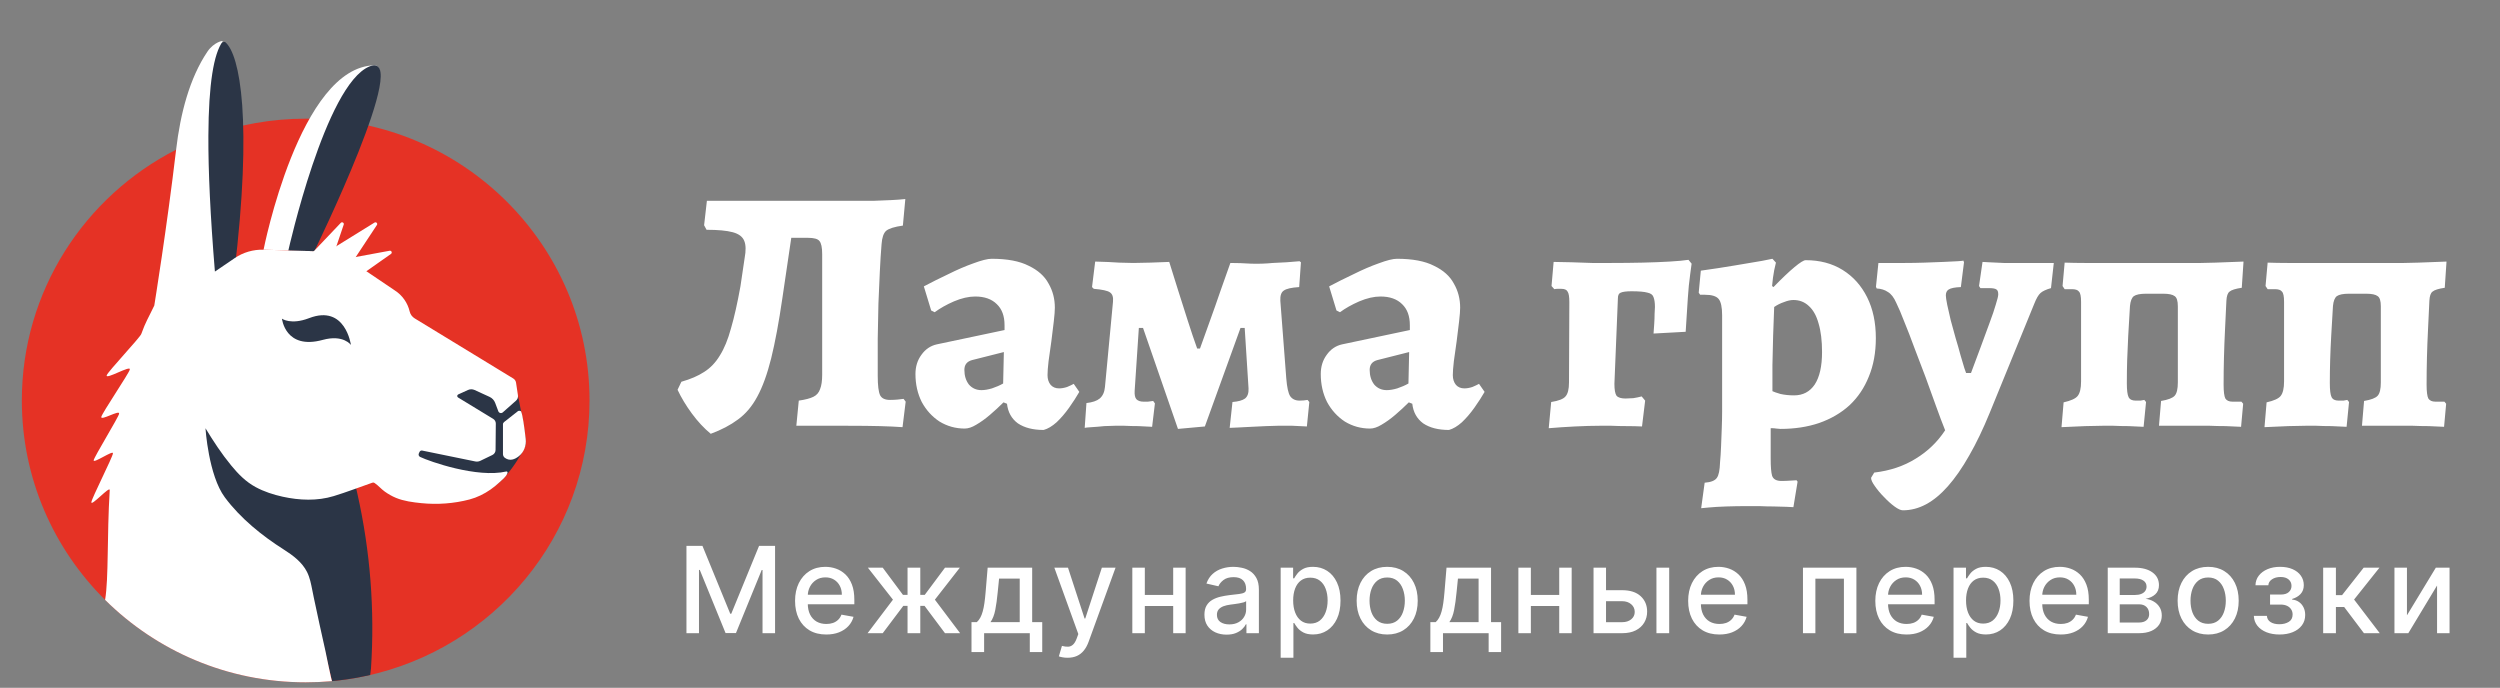 <?xml version="1.0" encoding="UTF-8"?> <svg xmlns="http://www.w3.org/2000/svg" width="229" height="63" viewBox="0 0 229 63" fill="none"><rect x="0" y="0" width="229" height="63" fill="#808080" stroke="none"/><g clip-path="url(#clip0_1871_420)"><path d="M54 36.685C54 49.071 45.215 59.419 33.495 61.922C32.488 62.138 31.46 62.295 30.415 62.389C30.405 62.391 30.396 62.392 30.385 62.393C29.6 62.464 28.804 62.5 28 62.5C20.825 62.5 14.33 59.615 9.626 54.949C4.914 50.277 2 43.819 2 36.685C2 26.674 7.74 17.993 16.13 13.712C17.083 13.225 18.07 12.795 19.087 12.427C21.867 11.42 24.869 10.87 28 10.87C42.359 10.87 54 22.428 54 36.685Z" fill="#E53225"></path><path d="M20.643 3.866C21.986 5.011 23.139 11.067 21.465 24.961L18.365 26.228L19.221 4.966C19.252 4.624 20.411 3.669 20.643 3.867V3.866Z" fill="#2B3546"></path><path d="M47.443 36.253C47.443 36.253 48.319 40.26 48.111 40.84C47.954 41.275 46.294 44.429 44.39 44.993L36.288 41.665L41.378 40.342L41.476 38.546L40.551 36.597C40.551 36.597 41.673 35.163 41.715 35.148C41.756 35.134 44.407 35.315 44.407 35.315L47.443 36.252V36.253Z" fill="#2B3546"></path><path d="M30.864 62.346C32.009 62.216 32.901 62.055 33.908 61.831L33.983 61.231C34.336 55.87 33.918 50.487 32.741 45.243L32.589 44.565L30.514 44.628L30.266 43.173L28.499 42.63L23.787 41.001L18.823 37.993L18.57 39.897L19.706 45.303L21.515 48.728L28.177 52.892L30.415 62.389L30.864 62.346Z" fill="#2B3546"></path><path d="M30.415 62.389C30.368 62.395 29.846 59.799 29.812 59.639C29.454 58.007 29.079 56.378 28.744 54.741C28.699 54.522 28.655 54.304 28.612 54.085C28.498 53.507 28.388 52.918 28.123 52.391C27.679 51.506 26.848 50.881 26.009 50.347C23.995 49.068 22.036 47.49 20.6 45.564C19.095 43.549 18.822 39.226 18.822 39.226C19.535 40.404 20.296 41.565 21.173 42.63C21.826 43.422 22.504 44.124 23.422 44.62C24.193 45.037 25.038 45.31 25.895 45.499C27.426 45.835 29.058 45.904 30.57 45.442C31.758 45.079 32.916 44.629 34.089 44.221C34.12 44.21 34.152 44.199 34.184 44.199C34.24 44.199 34.291 44.228 34.337 44.26C34.662 44.483 34.917 44.794 35.24 45.025C35.562 45.256 35.908 45.455 36.275 45.606C36.997 45.903 37.818 46.01 38.591 46.088C40.057 46.236 41.58 46.128 43.006 45.752C43.699 45.569 44.351 45.248 44.937 44.839C45.232 44.633 45.51 44.407 45.772 44.162C46.001 43.948 46.335 43.686 46.46 43.394C46.474 43.36 46.486 43.326 46.491 43.291C46.502 43.227 46.442 43.175 46.378 43.189C43.716 43.807 39.336 42.27 38.48 41.853C38.362 41.796 38.312 41.656 38.365 41.537L38.429 41.396C38.472 41.303 38.574 41.251 38.674 41.272L43.541 42.269C43.695 42.3 43.855 42.28 43.996 42.212L45.102 41.677C45.279 41.592 45.392 41.414 45.394 41.219L45.416 38.8C45.418 38.624 45.326 38.459 45.174 38.367L41.958 36.409C41.849 36.343 41.858 36.182 41.975 36.129L42.865 35.724C43.057 35.636 43.279 35.636 43.471 35.724L44.844 36.353C45.082 36.463 45.267 36.661 45.358 36.906L45.646 37.672C45.708 37.84 45.922 37.892 46.056 37.773L47.269 36.698C47.405 36.577 47.471 36.395 47.444 36.215L47.27 35.053C47.245 34.893 47.151 34.753 47.013 34.668L37.986 29.165C37.869 29.094 37.77 29.001 37.691 28.893C37.613 28.785 37.556 28.661 37.525 28.529C37.339 27.736 36.852 27.045 36.163 26.602L31.844 23.687C31.533 23.487 30.47 23.054 30.1 23.044L24.144 22.872C23.201 22.845 22.274 23.115 21.496 23.645L19.685 24.877C19.264 19.764 19.073 15.644 19.088 12.427C19.11 7.687 19.576 4.906 20.4 3.791C20.484 3.678 19.601 3.838 18.998 4.733C17.365 7.156 16.521 10.402 16.132 13.712C15.287 20.882 14.132 27.989 14.132 27.989C13.576 29.151 13.357 29.442 12.94 30.593C12.817 30.931 9.889 34.034 9.778 34.37C9.624 34.832 12.027 33.394 11.892 33.852C12.034 33.282 11.722 34.43 11.892 33.852C11.8 34.219 9.36 37.819 9.28 38.181C9.188 38.594 10.99 37.49 10.911 37.897C10.986 37.434 10.819 38.37 10.911 37.897C10.859 38.217 8.624 41.849 8.579 42.164C8.531 42.498 10.389 41.196 10.348 41.525C10.392 41.078 10.29 41.987 10.348 41.525C10.311 41.895 8.397 45.644 8.368 46.003C8.335 46.423 10.075 44.481 10.051 44.886C9.789 49.206 9.963 52.926 9.627 54.949C14.331 59.615 20.827 62.5 28.001 62.5C28.805 62.5 29.601 62.464 30.387 62.393L30.416 62.389H30.415Z" fill="white"></path><path d="M46.176 38.658L47.448 37.657C47.515 37.608 47.706 37.621 47.737 37.697C47.879 38.037 48.025 39.064 48.156 40.22C48.223 40.82 47.991 41.423 47.515 41.798C47.152 42.084 46.692 42.266 46.244 41.936C46.136 41.857 46.072 41.729 46.072 41.595V38.863C46.072 38.782 46.111 38.706 46.176 38.657L46.176 38.658Z" fill="white"></path><path d="M24.143 22.872C24.143 22.872 27.439 6.101 34.31 5.982C36.912 5.937 27.97 22.982 27.97 22.982L24.143 22.872Z" fill="white"></path><path d="M26.415 22.935C26.415 22.935 29.803 7.751 33.84 6.088C37.877 4.424 28.796 23.008 28.796 23.008L26.415 22.935H26.415Z" fill="#2B3546"></path><path d="M32.146 31.6C32.146 31.6 31.647 27.856 28.31 29.143C26.635 29.788 25.827 29.19 25.827 29.19C25.827 29.19 26.126 32.076 29.564 31.134C31.463 30.614 32.146 31.6 32.146 31.6Z" fill="#2B3546"></path><path d="M31.217 20.413L27.966 23.832C27.85 23.954 27.915 24.155 28.08 24.187L29.943 24.552C30.048 24.573 30.153 24.513 30.188 24.411L31.485 20.572C31.539 20.411 31.334 20.289 31.217 20.413Z" fill="white"></path><path d="M34.307 20.387L30.288 22.875C30.145 22.964 30.156 23.174 30.309 23.248L32.017 24.07C32.113 24.116 32.23 24.084 32.289 23.995L34.525 20.609C34.62 20.466 34.453 20.297 34.307 20.387V20.387Z" fill="white"></path><path d="M35.691 22.968L30.949 23.842C30.824 23.866 30.773 24.016 30.86 24.109L32.243 25.598C32.298 25.657 32.389 25.667 32.456 25.62L35.815 23.258C35.956 23.158 35.862 22.937 35.691 22.969V22.968Z" fill="white"></path></g><path d="M65.104 39.736C64.485 39.224 63.909 38.605 63.376 37.88C62.843 37.155 62.405 36.429 62.064 35.704L62.416 34.968C63.248 34.733 63.941 34.435 64.496 34.072C65.072 33.709 65.552 33.208 65.936 32.568C66.341 31.928 66.683 31.096 66.96 30.072C67.259 29.048 67.547 27.768 67.824 26.232L68.208 23.64C68.336 22.957 68.325 22.435 68.176 22.072C68.027 21.688 67.675 21.421 67.12 21.272C66.565 21.123 65.765 21.048 64.72 21.048L64.496 20.632L64.752 18.392H77.968C78.8 18.392 79.504 18.392 80.08 18.392C80.677 18.371 81.2 18.349 81.648 18.328C82.096 18.307 82.523 18.275 82.928 18.232L82.704 20.664C81.936 20.771 81.424 20.931 81.168 21.144C80.933 21.357 80.795 21.763 80.752 22.36C80.688 23.128 80.635 23.971 80.592 24.888C80.549 25.805 80.507 26.776 80.464 27.8C80.443 28.824 80.421 29.901 80.4 31.032C80.4 32.141 80.4 33.272 80.4 34.424C80.4 35.32 80.475 35.917 80.624 36.216C80.773 36.493 81.072 36.632 81.52 36.632C81.776 36.632 82.011 36.621 82.224 36.6C82.459 36.579 82.64 36.557 82.768 36.536L82.96 36.792L82.672 39.128C82.075 39.085 81.381 39.053 80.592 39.032C79.803 39.011 78.832 39 77.68 39H72.944L73.168 36.696C73.765 36.611 74.213 36.493 74.512 36.344C74.811 36.195 75.013 35.96 75.12 35.64C75.248 35.32 75.312 34.883 75.312 34.328V23.288C75.312 22.669 75.227 22.264 75.056 22.072C74.907 21.88 74.555 21.784 74 21.784H69.84L72.688 20.376L71.664 27.32C71.344 29.517 71.003 31.352 70.64 32.824C70.277 34.275 69.851 35.448 69.36 36.344C68.891 37.219 68.304 37.912 67.6 38.424C66.917 38.936 66.085 39.373 65.104 39.736ZM95.6 39.384C94.619 39.384 93.83 39.181 93.233 38.776C92.656 38.349 92.326 37.752 92.24 36.984L91.921 36.856C91.537 37.24 91.121 37.624 90.672 38.008C90.246 38.371 89.83 38.669 89.424 38.904C89.04 39.139 88.689 39.256 88.368 39.256C87.537 39.256 86.769 39.043 86.064 38.616C85.382 38.168 84.838 37.571 84.433 36.824C84.049 36.056 83.856 35.203 83.856 34.264C83.856 33.581 84.038 32.995 84.4 32.504C84.763 31.992 85.233 31.672 85.808 31.544L92.016 30.232V29.784C92.016 28.952 91.782 28.312 91.312 27.864C90.843 27.395 90.182 27.16 89.329 27.16C88.731 27.16 88.081 27.309 87.376 27.608C86.694 27.907 86.107 28.237 85.617 28.6L85.296 28.44L84.624 26.232C85.307 25.869 86.054 25.496 86.865 25.112C87.675 24.707 88.443 24.376 89.168 24.12C89.915 23.843 90.47 23.704 90.832 23.704C92.262 23.704 93.392 23.917 94.225 24.344C95.078 24.749 95.686 25.293 96.049 25.976C96.433 26.637 96.624 27.373 96.624 28.184C96.624 28.461 96.593 28.877 96.528 29.432C96.465 29.987 96.39 30.595 96.305 31.256C96.219 31.896 96.134 32.504 96.049 33.08C95.984 33.635 95.953 34.061 95.953 34.36C95.953 34.723 96.049 35.021 96.24 35.256C96.433 35.469 96.689 35.576 97.008 35.576C97.243 35.576 97.489 35.533 97.745 35.448C98.001 35.341 98.203 35.245 98.353 35.16L98.865 35.896C98.609 36.344 98.299 36.824 97.936 37.336C97.574 37.848 97.19 38.296 96.784 38.68C96.379 39.043 95.984 39.277 95.6 39.384ZM89.904 35.736C90.182 35.736 90.502 35.683 90.865 35.576C91.249 35.448 91.59 35.299 91.888 35.128L91.953 32.248L89.04 32.984C88.571 33.112 88.337 33.411 88.337 33.88C88.337 34.413 88.475 34.861 88.752 35.224C89.051 35.565 89.435 35.736 89.904 35.736ZM107.902 39.288L104.702 30.04H104.318L103.934 35.8C103.913 36.163 103.966 36.419 104.094 36.568C104.243 36.717 104.457 36.792 104.734 36.792C104.819 36.792 104.958 36.792 105.15 36.792C105.342 36.771 105.502 36.749 105.63 36.728L105.79 36.952L105.534 39.096C105.171 39.075 104.755 39.053 104.286 39.032C103.838 39.032 103.411 39.021 103.006 39C102.622 39 102.323 39 102.11 39C101.897 39 101.577 39.011 101.15 39.032C100.745 39.075 100.361 39.107 99.998 39.128C99.635 39.149 99.422 39.171 99.358 39.192L99.518 36.92C100.073 36.856 100.478 36.717 100.734 36.504C101.011 36.269 101.171 35.917 101.214 35.448L101.95 27.64C101.993 27.213 101.897 26.925 101.662 26.776C101.449 26.627 100.958 26.52 100.19 26.456L100.03 26.296L100.318 23.96C101.193 23.981 101.918 24.013 102.494 24.056C103.091 24.077 103.529 24.088 103.806 24.088C104.211 24.088 104.734 24.077 105.374 24.056C106.035 24.035 106.611 24.013 107.102 23.992C107.337 24.76 107.603 25.613 107.902 26.552C108.201 27.491 108.499 28.429 108.798 29.368C109.097 30.307 109.385 31.16 109.662 31.928H109.918C110.195 31.181 110.494 30.349 110.814 29.432C111.155 28.493 111.486 27.555 111.806 26.616C112.147 25.677 112.446 24.835 112.702 24.088C113.299 24.088 113.929 24.109 114.59 24.152C115.273 24.173 115.934 24.152 116.574 24.088C116.958 24.067 117.385 24.045 117.854 24.024C118.345 23.981 118.739 23.949 119.038 23.928L119.166 24.024L119.006 26.296C118.302 26.339 117.833 26.445 117.598 26.616C117.363 26.765 117.257 27.075 117.278 27.544L117.822 34.648C117.886 35.459 118.003 36.003 118.174 36.28C118.366 36.557 118.654 36.696 119.038 36.696C119.294 36.696 119.539 36.675 119.774 36.632L119.934 36.824L119.71 39.064C119.369 39.043 118.931 39.021 118.398 39C117.886 39 117.427 39 117.022 39C116.766 39 116.414 39.011 115.966 39.032C115.539 39.053 115.091 39.075 114.622 39.096C114.153 39.117 113.737 39.139 113.374 39.16C113.011 39.181 112.766 39.192 112.638 39.192L112.894 36.824C113.427 36.781 113.811 36.675 114.046 36.504C114.281 36.312 114.387 36.003 114.366 35.576L114.014 30.04H113.63L110.366 39.064L107.902 39.288ZM132.726 39.384C131.744 39.384 130.955 39.181 130.358 38.776C129.782 38.349 129.451 37.752 129.366 36.984L129.046 36.856C128.662 37.24 128.246 37.624 127.798 38.008C127.371 38.371 126.955 38.669 126.55 38.904C126.166 39.139 125.814 39.256 125.494 39.256C124.662 39.256 123.894 39.043 123.19 38.616C122.507 38.168 121.963 37.571 121.558 36.824C121.174 36.056 120.982 35.203 120.982 34.264C120.982 33.581 121.163 32.995 121.526 32.504C121.888 31.992 122.358 31.672 122.934 31.544L129.142 30.232V29.784C129.142 28.952 128.907 28.312 128.438 27.864C127.968 27.395 127.307 27.16 126.454 27.16C125.856 27.16 125.206 27.309 124.502 27.608C123.819 27.907 123.232 28.237 122.742 28.6L122.422 28.44L121.75 26.232C122.432 25.869 123.179 25.496 123.99 25.112C124.8 24.707 125.568 24.376 126.294 24.12C127.04 23.843 127.595 23.704 127.958 23.704C129.387 23.704 130.518 23.917 131.35 24.344C132.203 24.749 132.811 25.293 133.174 25.976C133.558 26.637 133.75 27.373 133.75 28.184C133.75 28.461 133.718 28.877 133.654 29.432C133.59 29.987 133.515 30.595 133.43 31.256C133.344 31.896 133.259 32.504 133.174 33.08C133.11 33.635 133.078 34.061 133.078 34.36C133.078 34.723 133.174 35.021 133.366 35.256C133.558 35.469 133.814 35.576 134.134 35.576C134.368 35.576 134.614 35.533 134.87 35.448C135.126 35.341 135.328 35.245 135.478 35.16L135.99 35.896C135.734 36.344 135.424 36.824 135.062 37.336C134.699 37.848 134.315 38.296 133.91 38.68C133.504 39.043 133.11 39.277 132.726 39.384ZM127.03 35.736C127.307 35.736 127.627 35.683 127.99 35.576C128.374 35.448 128.715 35.299 129.014 35.128L129.078 32.248L126.166 32.984C125.696 33.112 125.462 33.411 125.462 33.88C125.462 34.413 125.6 34.861 125.878 35.224C126.176 35.565 126.56 35.736 127.03 35.736ZM141.864 39.224L142.088 36.824C142.771 36.717 143.208 36.547 143.4 36.312C143.613 36.077 143.72 35.651 143.72 35.032L143.752 27.672C143.752 27.181 143.699 26.861 143.592 26.712C143.507 26.541 143.315 26.456 143.016 26.456C142.888 26.456 142.771 26.456 142.664 26.456C142.557 26.456 142.461 26.467 142.376 26.488L142.12 26.2L142.312 23.992C142.781 23.992 143.325 24.003 143.944 24.024C144.563 24.045 145.192 24.067 145.832 24.088C146.472 24.088 147.059 24.088 147.592 24.088C148.595 24.088 149.555 24.077 150.472 24.056C151.389 24.035 152.211 24.003 152.936 23.96C153.683 23.917 154.259 23.864 154.664 23.8L154.952 24.152C154.867 24.749 154.781 25.421 154.696 26.168C154.632 26.893 154.579 27.629 154.536 28.376C154.493 29.101 154.451 29.773 154.408 30.392L151.464 30.552C151.485 30.275 151.507 29.976 151.528 29.656C151.549 29.336 151.56 29.037 151.56 28.76C151.581 28.461 151.592 28.248 151.592 28.12C151.592 27.736 151.549 27.437 151.464 27.224C151.4 27.011 151.219 26.872 150.92 26.808C150.621 26.723 150.131 26.68 149.448 26.68C148.979 26.68 148.648 26.723 148.456 26.808C148.285 26.872 148.2 27.043 148.2 27.32L147.88 35.16C147.88 35.693 147.944 36.056 148.072 36.248C148.221 36.419 148.499 36.504 148.904 36.504C149.096 36.504 149.331 36.493 149.608 36.472C149.885 36.429 150.141 36.376 150.376 36.312L150.696 36.696L150.408 39.064C149.981 39.043 149.523 39.032 149.032 39.032C148.541 39.032 148.072 39.021 147.624 39C147.176 39 146.803 39 146.504 39C145.885 39 145.139 39.021 144.264 39.064C143.411 39.107 142.611 39.16 141.864 39.224ZM155.827 46.552L156.147 44.216C156.723 44.173 157.096 44.024 157.267 43.768C157.437 43.533 157.533 43.064 157.555 42.36C157.597 41.912 157.629 41.411 157.651 40.856C157.672 40.323 157.693 39.768 157.715 39.192C157.736 38.637 157.747 38.125 157.747 37.656V28.888C157.747 28.141 157.64 27.64 157.427 27.384C157.213 27.128 156.797 27 156.179 27H155.731L155.603 26.808L155.795 24.792C156.883 24.643 157.928 24.483 158.931 24.312C159.933 24.141 160.755 24.003 161.395 23.896C162.035 23.768 162.355 23.704 162.355 23.704L162.675 24.056C162.675 24.056 162.621 24.291 162.515 24.76C162.429 25.208 162.365 25.688 162.323 26.2L162.451 26.296C163.24 25.485 163.88 24.877 164.371 24.472C164.883 24.045 165.224 23.832 165.395 23.832C166.696 23.832 167.827 24.131 168.787 24.728C169.747 25.325 170.493 26.157 171.027 27.224C171.56 28.291 171.827 29.539 171.827 30.968C171.827 32.291 171.613 33.464 171.187 34.488C170.781 35.512 170.195 36.387 169.427 37.112C168.659 37.816 167.731 38.36 166.643 38.744C165.576 39.107 164.392 39.288 163.091 39.288C162.984 39.288 162.856 39.277 162.707 39.256C162.579 39.235 162.461 39.224 162.355 39.224C162.248 39.224 162.195 39.224 162.195 39.224C162.195 39.651 162.195 40.099 162.195 40.568C162.195 41.059 162.195 41.539 162.195 42.008C162.195 42.755 162.237 43.277 162.323 43.576C162.429 43.896 162.717 44.056 163.187 44.056C163.443 44.056 163.72 44.045 164.019 44.024C164.339 44.003 164.52 43.992 164.563 43.992L164.659 44.12L164.275 46.456C164.189 46.456 163.976 46.445 163.635 46.424C163.315 46.424 162.931 46.413 162.483 46.392C162.056 46.392 161.608 46.381 161.139 46.36C160.691 46.36 160.296 46.36 159.955 46.36C159.379 46.36 158.771 46.371 158.131 46.392C157.491 46.413 156.947 46.445 156.499 46.488C156.051 46.531 155.827 46.552 155.827 46.552ZM164.339 36.216C165.149 36.216 165.779 35.885 166.227 35.224C166.675 34.541 166.899 33.549 166.899 32.248C166.899 31.203 166.792 30.328 166.579 29.624C166.387 28.92 166.088 28.387 165.683 28.024C165.299 27.661 164.829 27.48 164.275 27.48C164.019 27.48 163.731 27.544 163.411 27.672C163.091 27.779 162.792 27.928 162.515 28.12C162.493 28.931 162.461 29.805 162.419 30.744C162.397 31.661 162.376 32.557 162.355 33.432C162.355 34.307 162.355 35.107 162.355 35.832C162.483 35.896 162.728 35.981 163.091 36.088C163.475 36.173 163.891 36.216 164.339 36.216ZM174.303 46.744C174.111 46.744 173.855 46.627 173.535 46.392C173.215 46.157 172.895 45.869 172.575 45.528C172.255 45.208 171.977 44.877 171.742 44.536C171.508 44.216 171.39 43.96 171.39 43.768L171.678 43.288C173.129 43.117 174.399 42.691 175.487 42.008C176.575 41.347 177.471 40.483 178.175 39.416C177.919 38.776 177.641 38.04 177.343 37.208C177.044 36.355 176.724 35.469 176.383 34.552C176.041 33.635 175.7 32.739 175.359 31.864C175.039 30.989 174.729 30.189 174.431 29.464C174.153 28.739 173.908 28.163 173.695 27.736C173.481 27.245 173.225 26.915 172.927 26.744C172.649 26.552 172.308 26.445 171.902 26.424L171.838 26.264L172.062 24.088C172.255 24.088 172.489 24.088 172.767 24.088C173.044 24.088 173.332 24.088 173.631 24.088C173.951 24.088 174.239 24.088 174.495 24.088C175.071 24.088 175.668 24.077 176.286 24.056C176.905 24.035 177.481 24.013 178.015 23.992C178.569 23.971 179.007 23.949 179.327 23.928C179.668 23.907 179.839 23.885 179.839 23.864L179.903 24.024L179.615 26.296C179.06 26.317 178.687 26.392 178.495 26.52C178.324 26.627 178.239 26.808 178.239 27.064C178.239 27.213 178.281 27.501 178.367 27.928C178.452 28.333 178.559 28.803 178.687 29.336C178.836 29.869 178.985 30.413 179.135 30.968C179.305 31.523 179.455 32.045 179.583 32.536C179.732 33.027 179.849 33.421 179.935 33.72C180.041 34.019 180.095 34.168 180.095 34.168H180.543C180.841 33.357 181.14 32.557 181.439 31.768C181.737 30.979 182.004 30.253 182.239 29.592C182.495 28.909 182.687 28.344 182.815 27.896C182.964 27.427 183.039 27.117 183.039 26.968C183.039 26.733 182.985 26.584 182.879 26.52C182.772 26.435 182.548 26.392 182.207 26.392H181.407L181.279 26.2L181.599 23.992C181.599 23.992 181.791 24.003 182.175 24.024C182.559 24.045 183.017 24.067 183.551 24.088C184.084 24.088 184.585 24.088 185.055 24.088C185.439 24.088 185.812 24.088 186.175 24.088C186.559 24.088 186.921 24.088 187.263 24.088C187.604 24.088 187.892 24.088 188.127 24.088L187.871 26.392C187.423 26.52 187.103 26.669 186.911 26.84C186.719 27.011 186.527 27.341 186.335 27.832L182.271 37.784C181.652 39.299 181.023 40.611 180.383 41.72C179.743 42.851 179.092 43.789 178.431 44.536C177.769 45.283 177.097 45.837 176.415 46.2C175.732 46.563 175.028 46.744 174.303 46.744ZM188.834 39.128L189.026 36.856C189.688 36.707 190.114 36.515 190.306 36.28C190.52 36.024 190.626 35.576 190.626 34.936V27.64C190.626 27.149 190.562 26.84 190.434 26.712C190.328 26.563 190.114 26.488 189.794 26.488C189.709 26.488 189.592 26.488 189.442 26.488C189.314 26.488 189.208 26.488 189.122 26.488L188.93 26.2L189.122 24.056C189.72 24.077 190.328 24.088 190.946 24.088C191.565 24.088 192.173 24.088 192.77 24.088H201.602C201.88 24.088 202.328 24.077 202.946 24.056C203.586 24.035 204.44 24.003 205.506 23.96L205.346 26.36C204.77 26.445 204.397 26.563 204.226 26.712C204.056 26.84 203.96 27.117 203.938 27.544C203.896 28.461 203.853 29.357 203.81 30.232C203.768 31.085 203.736 31.928 203.714 32.76C203.693 33.571 203.682 34.392 203.682 35.224C203.682 35.864 203.736 36.291 203.842 36.504C203.97 36.696 204.184 36.792 204.482 36.792C204.632 36.792 204.781 36.792 204.93 36.792C205.08 36.792 205.208 36.792 205.314 36.792L205.474 36.984L205.282 39.096C204.856 39.075 204.386 39.053 203.874 39.032C203.362 39.032 202.882 39.021 202.434 39C202.008 39 201.677 39 201.442 39H197.762L197.954 36.728C198.594 36.621 199.01 36.461 199.202 36.248C199.394 36.035 199.49 35.629 199.49 35.032V28.056C199.49 27.565 199.394 27.256 199.202 27.128C199.01 26.979 198.658 26.904 198.146 26.904H196.578C196.045 26.904 195.672 26.979 195.458 27.128C195.266 27.277 195.149 27.576 195.106 28.024C195.042 29.048 194.989 29.955 194.946 30.744C194.904 31.512 194.872 32.248 194.85 32.952C194.829 33.635 194.818 34.349 194.818 35.096C194.818 35.736 194.872 36.163 194.978 36.376C195.085 36.589 195.298 36.696 195.618 36.696C195.789 36.696 195.938 36.696 196.066 36.696C196.216 36.675 196.333 36.653 196.418 36.632L196.578 36.824L196.354 39.096C195.949 39.075 195.49 39.053 194.978 39.032C194.488 39.032 194.029 39.021 193.602 39C193.176 39 192.834 39 192.578 39C192.216 39 191.693 39.011 191.01 39.032C190.349 39.053 189.624 39.085 188.834 39.128ZM207.428 39.128L207.62 36.856C208.281 36.707 208.708 36.515 208.9 36.28C209.113 36.024 209.22 35.576 209.22 34.936V27.64C209.22 27.149 209.156 26.84 209.028 26.712C208.921 26.563 208.708 26.488 208.388 26.488C208.303 26.488 208.185 26.488 208.036 26.488C207.908 26.488 207.801 26.488 207.716 26.488L207.524 26.2L207.716 24.056C208.313 24.077 208.921 24.088 209.54 24.088C210.159 24.088 210.767 24.088 211.364 24.088H220.196C220.473 24.088 220.921 24.077 221.54 24.056C222.18 24.035 223.033 24.003 224.1 23.96L223.94 26.36C223.364 26.445 222.991 26.563 222.82 26.712C222.649 26.84 222.553 27.117 222.532 27.544C222.489 28.461 222.447 29.357 222.404 30.232C222.361 31.085 222.329 31.928 222.308 32.76C222.287 33.571 222.276 34.392 222.276 35.224C222.276 35.864 222.329 36.291 222.436 36.504C222.564 36.696 222.777 36.792 223.076 36.792C223.225 36.792 223.375 36.792 223.524 36.792C223.673 36.792 223.801 36.792 223.908 36.792L224.068 36.984L223.876 39.096C223.449 39.075 222.98 39.053 222.468 39.032C221.956 39.032 221.476 39.021 221.028 39C220.601 39 220.271 39 220.036 39H216.356L216.548 36.728C217.188 36.621 217.604 36.461 217.796 36.248C217.988 36.035 218.084 35.629 218.084 35.032V28.056C218.084 27.565 217.988 27.256 217.796 27.128C217.604 26.979 217.252 26.904 216.74 26.904H215.172C214.639 26.904 214.265 26.979 214.052 27.128C213.86 27.277 213.743 27.576 213.7 28.024C213.636 29.048 213.583 29.955 213.54 30.744C213.497 31.512 213.465 32.248 213.444 32.952C213.423 33.635 213.412 34.349 213.412 35.096C213.412 35.736 213.465 36.163 213.572 36.376C213.679 36.589 213.892 36.696 214.212 36.696C214.383 36.696 214.532 36.696 214.66 36.696C214.809 36.675 214.927 36.653 215.012 36.632L215.172 36.824L214.948 39.096C214.543 39.075 214.084 39.053 213.572 39.032C213.081 39.032 212.623 39.021 212.196 39C211.769 39 211.428 39 211.172 39C210.809 39 210.287 39.011 209.604 39.032C208.943 39.053 208.217 39.085 207.428 39.128Z" fill="white"></path><path d="M62.879 50H64.344L66.891 56.219H66.984L69.531 50H70.996V58H69.848V52.211H69.773L67.414 57.988H66.461L64.102 52.207H64.027V58H62.879V50ZM75.683 58.121C75.092 58.121 74.583 57.995 74.156 57.742C73.731 57.487 73.403 57.129 73.171 56.668C72.942 56.204 72.828 55.661 72.828 55.039C72.828 54.425 72.942 53.883 73.171 53.414C73.403 52.945 73.726 52.579 74.14 52.316C74.557 52.053 75.044 51.922 75.601 51.922C75.94 51.922 76.268 51.978 76.585 52.09C76.903 52.202 77.188 52.378 77.441 52.617C77.694 52.857 77.893 53.168 78.039 53.551C78.184 53.931 78.257 54.393 78.257 54.938V55.352H73.488V54.477H77.113C77.113 54.169 77.05 53.897 76.925 53.66C76.8 53.421 76.625 53.232 76.398 53.094C76.174 52.956 75.911 52.887 75.609 52.887C75.281 52.887 74.994 52.967 74.75 53.129C74.507 53.288 74.32 53.496 74.187 53.754C74.057 54.009 73.992 54.286 73.992 54.586V55.27C73.992 55.671 74.062 56.012 74.203 56.293C74.346 56.574 74.545 56.789 74.8 56.938C75.056 57.083 75.354 57.156 75.695 57.156C75.916 57.156 76.118 57.125 76.3 57.062C76.483 56.997 76.64 56.901 76.773 56.773C76.906 56.646 77.007 56.488 77.078 56.301L78.183 56.5C78.095 56.825 77.936 57.111 77.707 57.355C77.48 57.598 77.195 57.786 76.851 57.922C76.51 58.055 76.121 58.121 75.683 58.121ZM79.471 58L81.795 54.93L79.498 52H80.858L82.713 54.492H83.131V52H84.299V54.492H84.705L86.561 52H87.92L85.635 54.93L87.947 58H86.561L84.69 55.5H84.299V58H83.131V55.5H82.74L80.858 58H79.471ZM88.989 59.73V56.988H89.477C89.602 56.874 89.708 56.737 89.794 56.578C89.882 56.419 89.956 56.23 90.016 56.012C90.079 55.793 90.131 55.538 90.172 55.246C90.214 54.952 90.251 54.616 90.282 54.238L90.469 52H94.547V56.988H95.469V59.73H94.329V58H90.145V59.73H88.989ZM90.727 56.988H93.407V53H91.516L91.391 54.238C91.331 54.868 91.256 55.415 91.165 55.879C91.074 56.34 90.928 56.71 90.727 56.988ZM97.789 60.25C97.615 60.25 97.456 60.236 97.313 60.207C97.169 60.181 97.063 60.152 96.992 60.121L97.274 59.164C97.487 59.221 97.677 59.246 97.844 59.238C98.011 59.23 98.158 59.168 98.285 59.051C98.416 58.934 98.53 58.742 98.629 58.477L98.774 58.078L96.578 52H97.828L99.348 56.656H99.41L100.93 52H102.184L99.711 58.801C99.597 59.113 99.451 59.378 99.274 59.594C99.097 59.812 98.886 59.977 98.641 60.086C98.396 60.195 98.112 60.25 97.789 60.25ZM107.788 54.496V55.508H104.538V54.496H107.788ZM104.866 52V58H103.721V52H104.866ZM108.604 52V58H107.464V52H108.604ZM112.353 58.133C111.973 58.133 111.629 58.062 111.322 57.922C111.014 57.779 110.771 57.572 110.591 57.301C110.414 57.03 110.326 56.698 110.326 56.305C110.326 55.966 110.391 55.688 110.521 55.469C110.651 55.25 110.827 55.077 111.048 54.949C111.27 54.822 111.517 54.725 111.79 54.66C112.064 54.595 112.342 54.546 112.626 54.512C112.986 54.47 113.277 54.436 113.501 54.41C113.725 54.382 113.888 54.336 113.99 54.273C114.091 54.211 114.142 54.109 114.142 53.969V53.941C114.142 53.6 114.046 53.336 113.853 53.148C113.663 52.961 113.379 52.867 113.001 52.867C112.608 52.867 112.298 52.954 112.072 53.129C111.848 53.301 111.693 53.492 111.607 53.703L110.509 53.453C110.639 53.089 110.829 52.794 111.079 52.57C111.332 52.344 111.622 52.18 111.951 52.078C112.279 51.974 112.624 51.922 112.986 51.922C113.225 51.922 113.479 51.95 113.747 52.008C114.018 52.062 114.271 52.164 114.505 52.312C114.742 52.461 114.936 52.673 115.087 52.949C115.238 53.223 115.314 53.578 115.314 54.016V58H114.173V57.18H114.126C114.051 57.331 113.938 57.479 113.786 57.625C113.635 57.771 113.441 57.892 113.204 57.988C112.967 58.085 112.684 58.133 112.353 58.133ZM112.607 57.195C112.93 57.195 113.206 57.132 113.435 57.004C113.667 56.876 113.842 56.71 113.962 56.504C114.085 56.296 114.146 56.073 114.146 55.836V55.062C114.104 55.104 114.023 55.143 113.904 55.18C113.786 55.214 113.652 55.243 113.501 55.27C113.35 55.293 113.203 55.315 113.06 55.336C112.917 55.354 112.797 55.37 112.701 55.383C112.474 55.411 112.267 55.46 112.079 55.527C111.895 55.595 111.746 55.693 111.634 55.82C111.525 55.945 111.47 56.112 111.47 56.32C111.47 56.609 111.577 56.828 111.79 56.977C112.004 57.122 112.276 57.195 112.607 57.195ZM117.309 60.25V52H118.45V52.973H118.548C118.615 52.848 118.713 52.703 118.841 52.539C118.968 52.375 119.145 52.232 119.372 52.109C119.599 51.984 119.898 51.922 120.27 51.922C120.755 51.922 121.187 52.044 121.567 52.289C121.948 52.534 122.246 52.887 122.462 53.348C122.681 53.809 122.79 54.363 122.79 55.012C122.79 55.66 122.682 56.216 122.466 56.68C122.25 57.141 121.953 57.496 121.575 57.746C121.198 57.993 120.767 58.117 120.282 58.117C119.918 58.117 119.619 58.056 119.388 57.934C119.158 57.811 118.979 57.668 118.849 57.504C118.718 57.34 118.618 57.194 118.548 57.066H118.477V60.25H117.309ZM118.454 55C118.454 55.422 118.515 55.792 118.638 56.109C118.76 56.427 118.937 56.676 119.169 56.855C119.401 57.033 119.684 57.121 120.02 57.121C120.369 57.121 120.661 57.029 120.895 56.844C121.13 56.656 121.307 56.402 121.427 56.082C121.549 55.762 121.61 55.401 121.61 55C121.61 54.604 121.55 54.249 121.431 53.934C121.313 53.618 121.136 53.37 120.899 53.188C120.665 53.005 120.372 52.914 120.02 52.914C119.682 52.914 119.395 53.001 119.161 53.176C118.929 53.35 118.754 53.594 118.634 53.906C118.514 54.219 118.454 54.583 118.454 55ZM127.066 58.121C126.503 58.121 126.013 57.992 125.593 57.734C125.174 57.477 124.848 57.116 124.617 56.652C124.385 56.189 124.269 55.647 124.269 55.027C124.269 54.405 124.385 53.861 124.617 53.395C124.848 52.928 125.174 52.566 125.593 52.309C126.013 52.051 126.503 51.922 127.066 51.922C127.628 51.922 128.119 52.051 128.539 52.309C128.958 52.566 129.283 52.928 129.515 53.395C129.747 53.861 129.863 54.405 129.863 55.027C129.863 55.647 129.747 56.189 129.515 56.652C129.283 57.116 128.958 57.477 128.539 57.734C128.119 57.992 127.628 58.121 127.066 58.121ZM127.07 57.141C127.434 57.141 127.736 57.044 127.976 56.852C128.216 56.659 128.393 56.402 128.507 56.082C128.624 55.762 128.683 55.409 128.683 55.023C128.683 54.641 128.624 54.289 128.507 53.969C128.393 53.646 128.216 53.387 127.976 53.191C127.736 52.996 127.434 52.898 127.07 52.898C126.703 52.898 126.398 52.996 126.156 53.191C125.916 53.387 125.738 53.646 125.621 53.969C125.506 54.289 125.449 54.641 125.449 55.023C125.449 55.409 125.506 55.762 125.621 56.082C125.738 56.402 125.916 56.659 126.156 56.852C126.398 57.044 126.703 57.141 127.07 57.141ZM131.021 59.73V56.988H131.509C131.634 56.874 131.739 56.737 131.825 56.578C131.914 56.419 131.988 56.23 132.048 56.012C132.11 55.793 132.162 55.538 132.204 55.246C132.246 54.952 132.282 54.616 132.314 54.238L132.501 52H136.579V56.988H137.501V59.73H136.36V58H132.177V59.73H131.021ZM132.759 56.988H135.439V53H133.548L133.423 54.238C133.363 54.868 133.287 55.415 133.196 55.879C133.105 56.34 132.959 56.71 132.759 56.988ZM143.149 54.496V55.508H139.899V54.496H143.149ZM140.227 52V58H139.083V52H140.227ZM143.965 52V58H142.825V52H143.965ZM146.847 54.062H148.589C149.323 54.062 149.888 54.245 150.284 54.609C150.68 54.974 150.878 55.444 150.878 56.02C150.878 56.395 150.79 56.732 150.612 57.031C150.435 57.331 150.176 57.568 149.835 57.742C149.494 57.914 149.079 58 148.589 58H145.968V52H147.112V56.992H148.589C148.925 56.992 149.201 56.905 149.417 56.73C149.633 56.553 149.741 56.328 149.741 56.055C149.741 55.766 149.633 55.53 149.417 55.348C149.201 55.163 148.925 55.07 148.589 55.07H146.847V54.062ZM151.73 58V52H152.898V58H151.73ZM157.491 58.121C156.9 58.121 156.391 57.995 155.964 57.742C155.539 57.487 155.211 57.129 154.979 56.668C154.75 56.204 154.635 55.661 154.635 55.039C154.635 54.425 154.75 53.883 154.979 53.414C155.211 52.945 155.534 52.579 155.948 52.316C156.365 52.053 156.852 51.922 157.409 51.922C157.747 51.922 158.076 51.978 158.393 52.09C158.711 52.202 158.996 52.378 159.249 52.617C159.501 52.857 159.701 53.168 159.846 53.551C159.992 53.931 160.065 54.393 160.065 54.938V55.352H155.296V54.477H158.921C158.921 54.169 158.858 53.897 158.733 53.66C158.608 53.421 158.432 53.232 158.206 53.094C157.982 52.956 157.719 52.887 157.417 52.887C157.089 52.887 156.802 52.967 156.557 53.129C156.315 53.288 156.128 53.496 155.995 53.754C155.865 54.009 155.8 54.286 155.8 54.586V55.27C155.8 55.671 155.87 56.012 156.01 56.293C156.154 56.574 156.353 56.789 156.608 56.938C156.863 57.083 157.162 57.156 157.503 57.156C157.724 57.156 157.926 57.125 158.108 57.062C158.29 56.997 158.448 56.901 158.581 56.773C158.714 56.646 158.815 56.488 158.885 56.301L159.991 56.5C159.902 56.825 159.744 57.111 159.514 57.355C159.288 57.598 159.003 57.786 158.659 57.922C158.318 58.055 157.928 58.121 157.491 58.121ZM165.152 58V52H170.047V58H168.902V53.008H166.289V58H165.152ZM174.634 58.121C174.043 58.121 173.534 57.995 173.107 57.742C172.682 57.487 172.354 57.129 172.122 56.668C171.893 56.204 171.779 55.661 171.779 55.039C171.779 54.425 171.893 53.883 172.122 53.414C172.354 52.945 172.677 52.579 173.091 52.316C173.508 52.053 173.995 51.922 174.552 51.922C174.891 51.922 175.219 51.978 175.537 52.09C175.854 52.202 176.139 52.378 176.392 52.617C176.645 52.857 176.844 53.168 176.99 53.551C177.135 53.931 177.208 54.393 177.208 54.938V55.352H172.439V54.477H176.064C176.064 54.169 176.001 53.897 175.876 53.66C175.751 53.421 175.576 53.232 175.349 53.094C175.125 52.956 174.862 52.887 174.56 52.887C174.232 52.887 173.945 52.967 173.701 53.129C173.458 53.288 173.271 53.496 173.138 53.754C173.008 54.009 172.943 54.286 172.943 54.586V55.27C172.943 55.671 173.013 56.012 173.154 56.293C173.297 56.574 173.496 56.789 173.751 56.938C174.007 57.083 174.305 57.156 174.646 57.156C174.867 57.156 175.069 57.125 175.251 57.062C175.434 56.997 175.591 56.901 175.724 56.773C175.857 56.646 175.958 56.488 176.029 56.301L177.134 56.5C177.046 56.825 176.887 57.111 176.658 57.355C176.431 57.598 176.146 57.786 175.802 57.922C175.461 58.055 175.072 58.121 174.634 58.121ZM178.944 60.25V52H180.085V52.973H180.183C180.25 52.848 180.348 52.703 180.476 52.539C180.603 52.375 180.78 52.232 181.007 52.109C181.233 51.984 181.533 51.922 181.905 51.922C182.39 51.922 182.822 52.044 183.202 52.289C183.582 52.534 183.88 52.887 184.097 53.348C184.315 53.809 184.425 54.363 184.425 55.012C184.425 55.66 184.317 56.216 184.101 56.68C183.884 57.141 183.588 57.496 183.21 57.746C182.832 57.993 182.401 58.117 181.917 58.117C181.552 58.117 181.254 58.056 181.022 57.934C180.793 57.811 180.614 57.668 180.483 57.504C180.353 57.34 180.253 57.194 180.183 57.066H180.112V60.25H178.944ZM180.089 55C180.089 55.422 180.15 55.792 180.272 56.109C180.395 56.427 180.572 56.676 180.804 56.855C181.035 57.033 181.319 57.121 181.655 57.121C182.004 57.121 182.296 57.029 182.53 56.844C182.765 56.656 182.942 56.402 183.061 56.082C183.184 55.762 183.245 55.401 183.245 55C183.245 54.604 183.185 54.249 183.065 53.934C182.948 53.618 182.771 53.37 182.534 53.188C182.3 53.005 182.007 52.914 181.655 52.914C181.317 52.914 181.03 53.001 180.796 53.176C180.564 53.35 180.388 53.594 180.269 53.906C180.149 54.219 180.089 54.583 180.089 55ZM188.759 58.121C188.168 58.121 187.659 57.995 187.232 57.742C186.807 57.487 186.479 57.129 186.248 56.668C186.018 56.204 185.904 55.661 185.904 55.039C185.904 54.425 186.018 53.883 186.248 53.414C186.479 52.945 186.802 52.579 187.216 52.316C187.633 52.053 188.12 51.922 188.677 51.922C189.016 51.922 189.344 51.978 189.662 52.09C189.979 52.202 190.265 52.378 190.517 52.617C190.77 52.857 190.969 53.168 191.115 53.551C191.261 53.931 191.334 54.393 191.334 54.938V55.352H186.564V54.477H190.189C190.189 54.169 190.126 53.897 190.001 53.66C189.876 53.421 189.701 53.232 189.474 53.094C189.25 52.956 188.987 52.887 188.685 52.887C188.357 52.887 188.07 52.967 187.826 53.129C187.584 53.288 187.396 53.496 187.263 53.754C187.133 54.009 187.068 54.286 187.068 54.586V55.27C187.068 55.671 187.138 56.012 187.279 56.293C187.422 56.574 187.621 56.789 187.876 56.938C188.132 57.083 188.43 57.156 188.771 57.156C188.992 57.156 189.194 57.125 189.376 57.062C189.559 56.997 189.716 56.901 189.849 56.773C189.982 56.646 190.084 56.488 190.154 56.301L191.259 56.5C191.171 56.825 191.012 57.111 190.783 57.355C190.556 57.598 190.271 57.786 189.927 57.922C189.586 58.055 189.197 58.121 188.759 58.121ZM193.069 58V52H195.558C196.235 52 196.771 52.145 197.167 52.434C197.563 52.72 197.761 53.109 197.761 53.602C197.761 53.953 197.649 54.232 197.425 54.438C197.201 54.643 196.904 54.781 196.534 54.852C196.802 54.883 197.049 54.964 197.273 55.094C197.496 55.221 197.676 55.393 197.812 55.609C197.95 55.825 198.019 56.083 198.019 56.383C198.019 56.7 197.937 56.982 197.773 57.227C197.608 57.469 197.37 57.659 197.058 57.797C196.748 57.932 196.374 58 195.937 58H193.069ZM194.167 57.023H195.937C196.226 57.023 196.452 56.954 196.616 56.816C196.78 56.678 196.862 56.491 196.862 56.254C196.862 55.975 196.78 55.757 196.616 55.598C196.452 55.436 196.226 55.355 195.937 55.355H194.167V57.023ZM194.167 54.5H195.569C195.788 54.5 195.976 54.469 196.132 54.406C196.291 54.344 196.412 54.255 196.495 54.141C196.581 54.023 196.624 53.885 196.624 53.727C196.624 53.495 196.529 53.314 196.339 53.184C196.149 53.053 195.888 52.988 195.558 52.988H194.167V54.5ZM202.267 58.121C201.705 58.121 201.214 57.992 200.795 57.734C200.375 57.477 200.05 57.116 199.818 56.652C199.586 56.189 199.47 55.647 199.47 55.027C199.47 54.405 199.586 53.861 199.818 53.395C200.05 52.928 200.375 52.566 200.795 52.309C201.214 52.051 201.705 51.922 202.267 51.922C202.83 51.922 203.321 52.051 203.74 52.309C204.159 52.566 204.485 52.928 204.716 53.395C204.948 53.861 205.064 54.405 205.064 55.027C205.064 55.647 204.948 56.189 204.716 56.652C204.485 57.116 204.159 57.477 203.74 57.734C203.321 57.992 202.83 58.121 202.267 58.121ZM202.271 57.141C202.636 57.141 202.938 57.044 203.177 56.852C203.417 56.659 203.594 56.402 203.709 56.082C203.826 55.762 203.884 55.409 203.884 55.023C203.884 54.641 203.826 54.289 203.709 53.969C203.594 53.646 203.417 53.387 203.177 53.191C202.938 52.996 202.636 52.898 202.271 52.898C201.904 52.898 201.599 52.996 201.357 53.191C201.117 53.387 200.939 53.646 200.822 53.969C200.707 54.289 200.65 54.641 200.65 55.023C200.65 55.409 200.707 55.762 200.822 56.082C200.939 56.402 201.117 56.659 201.357 56.852C201.599 57.044 201.904 57.141 202.271 57.141ZM206.452 56.414H207.648C207.663 56.659 207.774 56.848 207.98 56.98C208.188 57.113 208.458 57.18 208.788 57.18C209.124 57.18 209.411 57.108 209.648 56.965C209.885 56.819 210.003 56.594 210.003 56.289C210.003 56.107 209.958 55.948 209.866 55.812C209.778 55.675 209.652 55.568 209.488 55.492C209.326 55.417 209.135 55.379 208.913 55.379H207.937V54.461H208.913C209.244 54.461 209.491 54.385 209.655 54.234C209.82 54.083 209.902 53.895 209.902 53.668C209.902 53.423 209.813 53.227 209.636 53.078C209.461 52.927 209.218 52.852 208.905 52.852C208.588 52.852 208.323 52.923 208.113 53.066C207.902 53.207 207.791 53.389 207.78 53.613H206.601C206.609 53.277 206.71 52.983 206.905 52.73C207.103 52.475 207.369 52.277 207.702 52.137C208.038 51.993 208.42 51.922 208.847 51.922C209.292 51.922 209.678 51.993 210.003 52.137C210.329 52.28 210.58 52.478 210.757 52.73C210.937 52.983 211.027 53.273 211.027 53.602C211.027 53.932 210.928 54.203 210.73 54.414C210.534 54.622 210.279 54.772 209.964 54.863V54.926C210.196 54.941 210.402 55.012 210.581 55.137C210.761 55.262 210.902 55.427 211.003 55.633C211.105 55.839 211.155 56.072 211.155 56.332C211.155 56.699 211.054 57.017 210.851 57.285C210.65 57.553 210.372 57.76 210.015 57.906C209.661 58.05 209.256 58.121 208.8 58.121C208.357 58.121 207.96 58.052 207.609 57.914C207.26 57.773 206.982 57.575 206.777 57.32C206.573 57.065 206.465 56.763 206.452 56.414ZM212.802 58V52H213.969V54.516H214.532L216.512 52H217.958L215.634 54.918L217.985 58H216.536L214.727 55.602H213.969V58H212.802ZM220.477 56.363L223.121 52H224.379V58H223.235V53.633L220.602 58H219.332V52H220.477V56.363Z" fill="white"></path><defs><clipPath id="clip0_1871_420"><rect width="52" height="58.741" fill="white" transform="translate(2 3.759)"></rect></clipPath></defs></svg> 